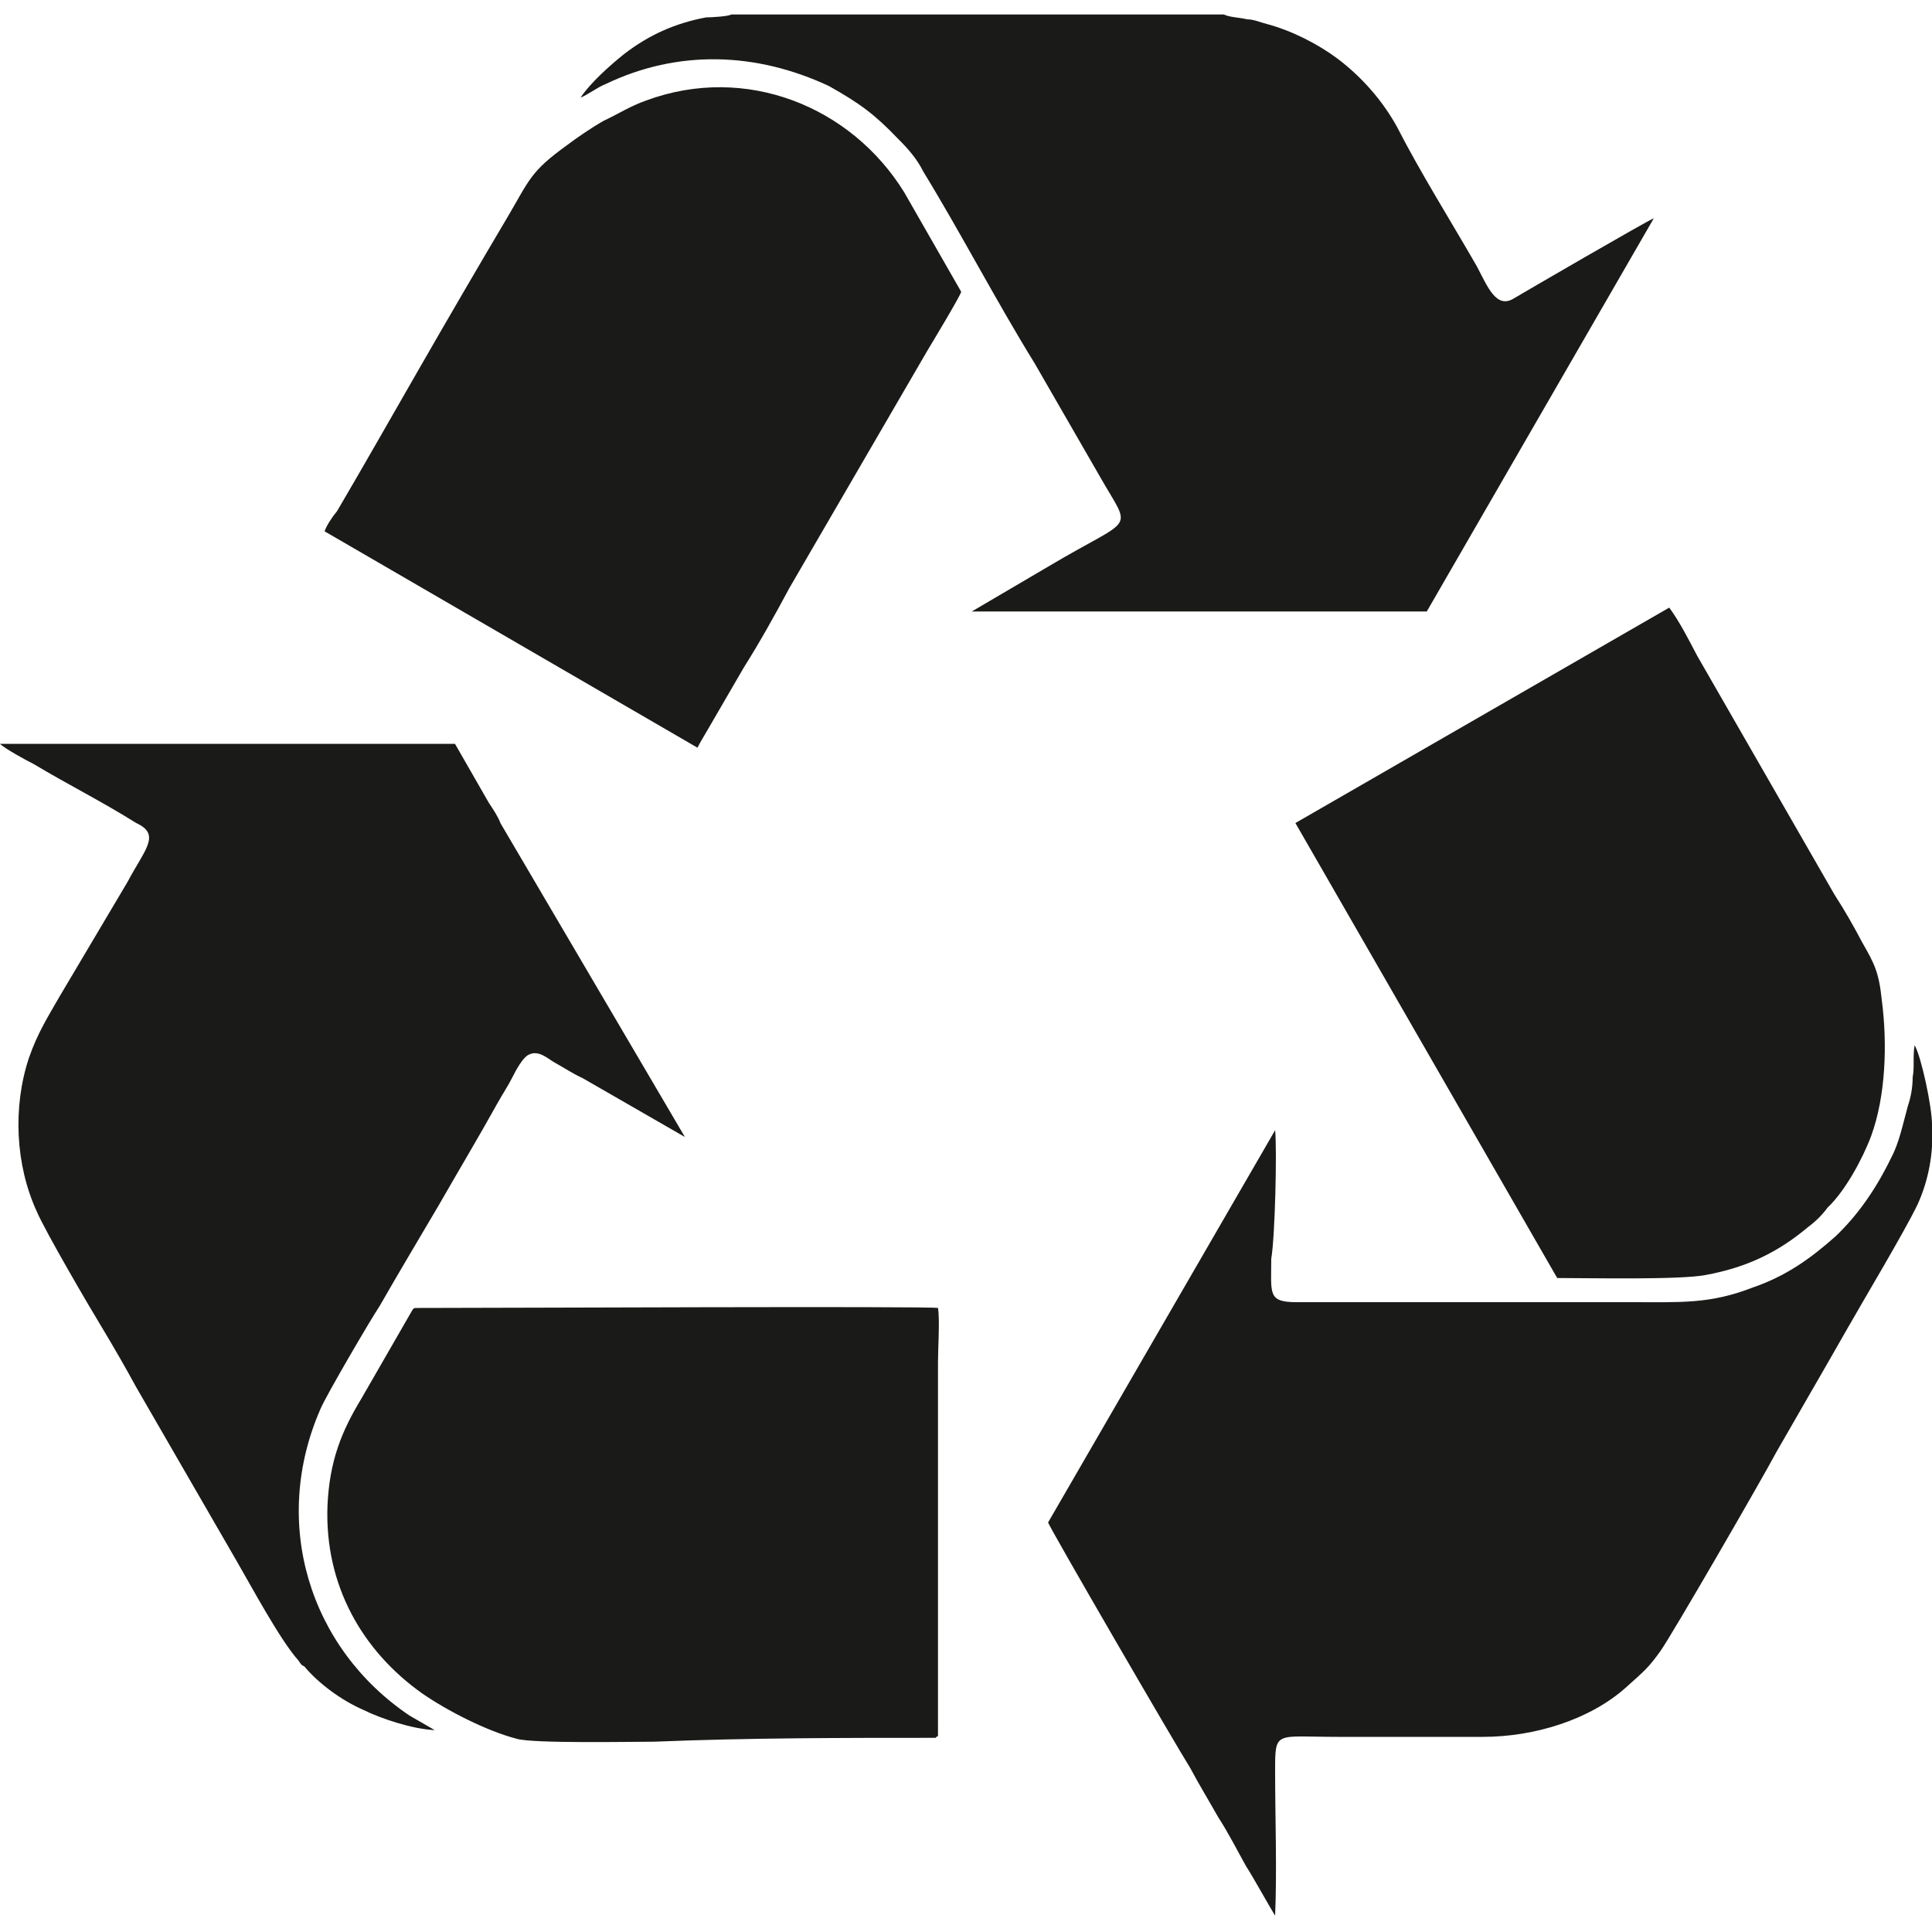 <?xml version="1.0" encoding="utf-8"?>
<!-- Generator: Adobe Illustrator 28.3.0, SVG Export Plug-In . SVG Version: 6.00 Build 0)  -->
<svg version="1.1" id="Layer_1" xmlns="http://www.w3.org/2000/svg" xmlns:xlink="http://www.w3.org/1999/xlink" x="0px" y="0px"
	 viewBox="0 0 200 200" style="enable-background:new 0 0 200 200;" xml:space="preserve">
<style type="text/css">
	.st0{fill-rule:evenodd;clip-rule:evenodd;fill:#1A1A18;}
</style>
<path class="st0" d="M85.8,8.9c3.2,1.8,4.7,2.9,7.1,5.4c1.1,1.1,2,2.1,2.7,3.5c3.8,6.2,7.6,13.5,11.5,19.8l6.8,11.8
	c3.3,5.8,3.6,3.9-5.3,9.2l-8,4.7h47.1l23.5-40.7c-0.6,0.2-13.5,7.7-14.5,8.3c-1.8,1.1-2.7-1.2-3.8-3.3c-2.7-4.7-5.9-9.8-8.3-14.5
	c-1.5-2.7-3.6-5.1-6.1-7c-2-1.5-4.7-2.9-7.3-3.6c-0.8-0.2-1.4-0.5-2.1-0.5c-0.8-0.2-1.8-0.2-2.4-0.5h-51c-0.3,0.2-2.1,0.3-2.6,0.3
	c-3.2,0.6-5.9,1.8-8.5,3.8c-1.5,1.2-3.5,3-4.5,4.5c0.6-0.2,1.8-1.1,2.6-1.4C70.2,5.1,78.3,5.4,85.8,8.9 M33.6,55l38.6,22.4
	c0.3-0.6,0.8-1.4,1.2-2.1l3.6-6.2c1.7-2.7,3.2-5.4,4.7-8.2L96,36.3c0.3-0.5,3.5-5.8,3.5-6.1l-5.9-10.3C88.1,11,77.2,6.6,66.9,10.4
	c-1.7,0.6-2.9,1.4-4.4,2.1c-1.4,0.8-2.7,1.7-3.9,2.6c-3.6,2.6-3.8,3.5-5.9,7.1c-3.2,5.4-6.4,10.9-9.5,16.3
	c-2.7,4.7-5.6,9.8-8.3,14.4C34.4,53.5,33.8,54.4,33.6,55z M134.1,85.2l27.1,47.1c3.3,0,12.6,0.2,15.3-0.3c4.4-0.8,7.6-2.4,10.7-5
	c0.8-0.6,1.4-1.2,2-2c1.8-1.7,3.6-5,4.5-7.4c1.5-4.1,1.7-9.5,1.1-14.1c-0.3-2.9-0.8-3.8-2-5.9c-0.9-1.7-1.8-3.3-2.9-5l-14.2-24.7
	c-0.9-1.7-1.8-3.5-2.9-5L134.1,85.2z M51.8,85.2c-0.2-0.6-0.8-1.5-1.2-2.1L47.1,77H0c0.5,0.5,2.7,1.7,3.5,2.1
	c3.5,2.1,7.1,3.9,10.6,6.1c2.6,1.2,0.9,2.7-0.9,6.1l-7,11.8c-1.2,2.1-2.3,3.8-3.2,6.4c-1.7,5.1-1.4,11.1,0.8,15.9
	c0.9,2.1,5.4,9.8,6.8,12.1c1.2,2,2.3,3.9,3.5,6.1l10.4,18c1.4,2.4,4.5,8.2,6.4,10.3c0.2,0.3,0.3,0.5,0.6,0.6
	c1.4,1.7,3.8,3.5,6.1,4.5c1.8,0.9,5.1,2,7.4,2.1l-2.6-1.5c-10.4-7-14.4-20-9.2-31.8c0.6-1.4,5.1-9.1,6.1-10.6c2-3.5,4.1-7,6.1-10.4
	c2-3.5,4.1-7,6.1-10.6c0.5-0.9,1.1-1.8,1.5-2.6s1.1-2.1,1.7-2.4c1.1-0.6,2.1,0.5,2.9,0.9c0.9,0.5,1.8,1.1,2.7,1.5l10.6,6.1
	L51.8,85.2z M96.9,179.9c0-0.2,0,0,0.2-0.2V141c0-1.4,0.2-4.4,0-5.6c-1.1-0.2-46.3,0-53.6,0c-0.8,0-0.6,0-0.8,0.2l-5.3,9.2
	c-2,3.3-3.3,6.4-3.5,11.1c-0.3,8.2,3.6,15,9.8,19.4c2.6,1.8,6.7,3.9,9.8,4.7c1.7,0.5,11.8,0.3,14.2,0.3
	C77.5,179.9,87.2,179.9,96.9,179.9z M132,117l-23.5,40.6c0,0.3,13.3,23.2,14.7,25.4c0.9,1.7,2,3.5,2.9,5.1c1.1,1.7,2,3.5,2.9,5.1
	c0.6,0.9,2.6,4.5,3,5.1c0.2-4.8,0-10,0-15c0-4.2,0-3.5,6.5-3.5h15c5.4,0,11.1-1.8,14.8-5.1c2-1.8,2.3-2,3.6-3.8
	c1.2-1.7,10.4-17.6,12-20.6c2.4-4.2,4.8-8.3,7.3-12.7c1.7-3,5.9-10,7.3-12.9c1.1-2.4,1.7-5.3,1.5-8.3c0-1.8-1.1-7-1.8-8.2
	c-0.2,1.1,0,2.3-0.2,3.3c0,1.1-0.2,2.1-0.5,3c-0.5,1.8-0.9,3.8-1.7,5.3c-1.7,3.5-3.6,6.1-5.8,8.2c-2.6,2.3-5.1,4.1-8.6,5.3
	c-4.4,1.7-7.4,1.5-12.4,1.5h-34.8c-3,0-2.6-0.9-2.6-4.5C132,128,132.2,118.9,132,117z"/>
</svg>
